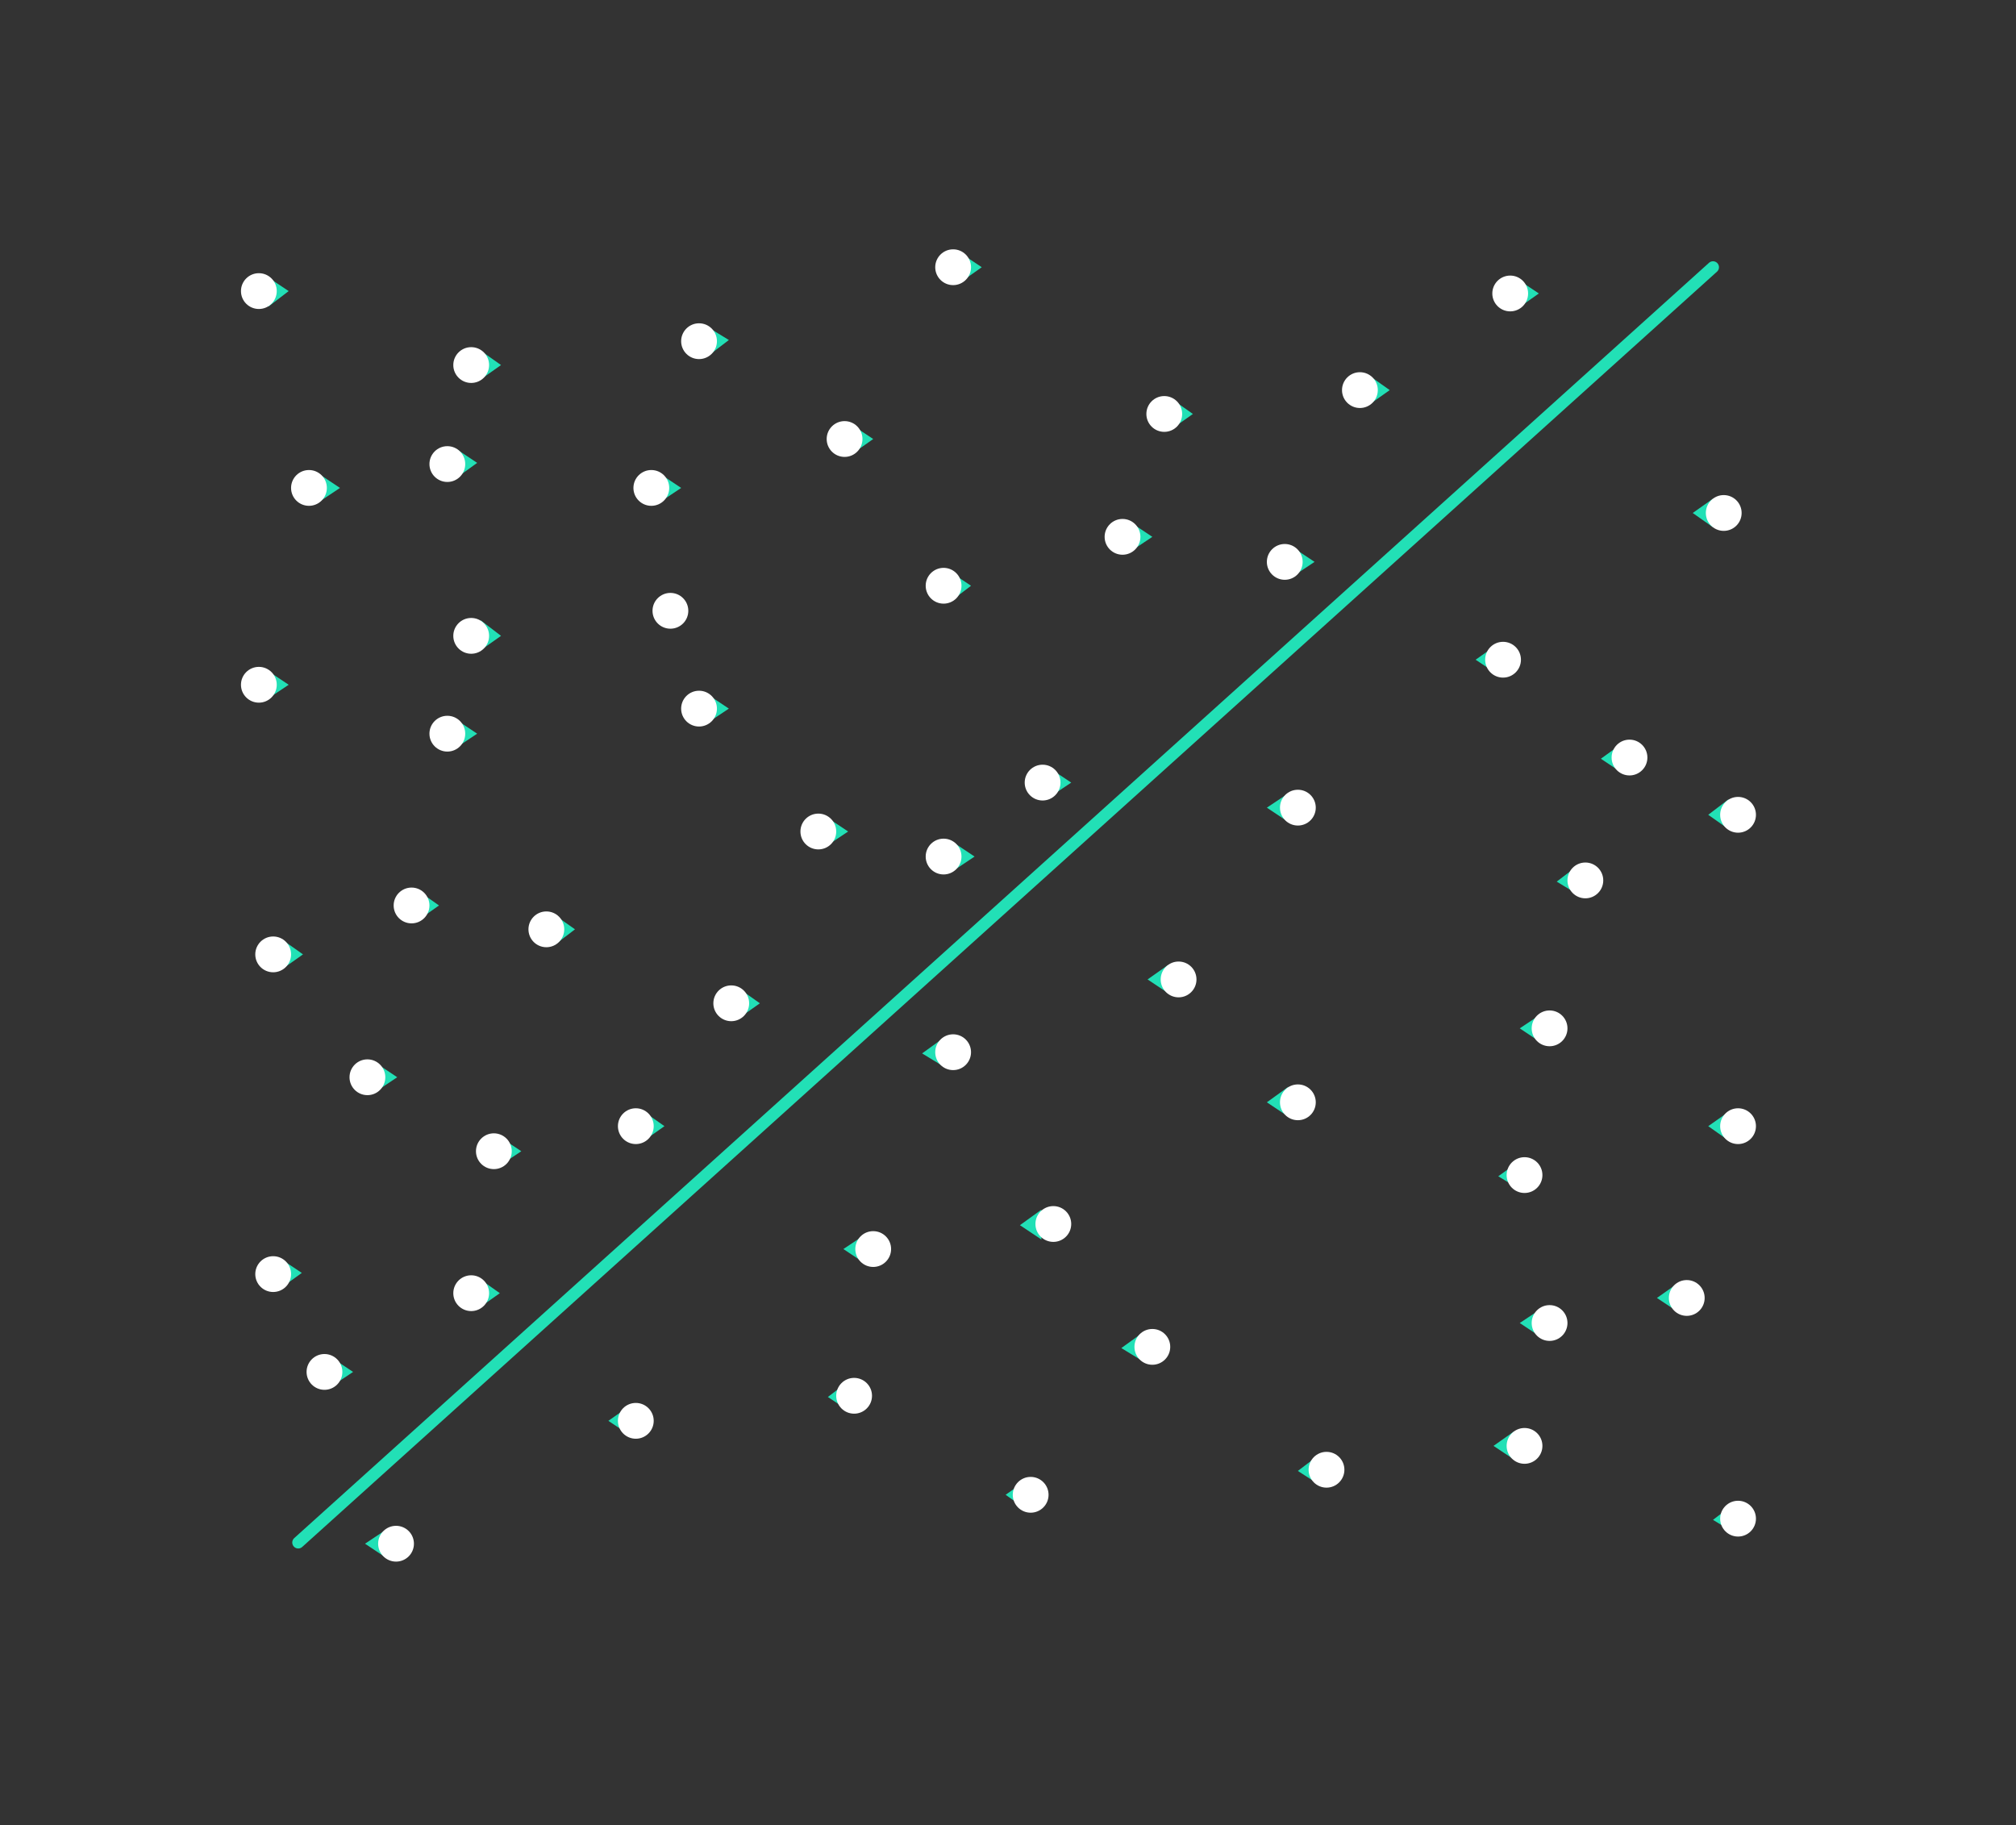 <svg width="169" height="153" viewBox="0 0 169 153" fill="none" xmlns="http://www.w3.org/2000/svg">
<rect x="0" y="0" width="169" height="153" fill="#333333" stroke="none"/>
<g clip-path="url(#clip0_1201_1103)">
<path fill-rule="evenodd" clip-rule="evenodd" d="M41.9 95.3L43.7 96.5L41.9 97.7V95.3Z" fill="#22E0B6"/>
<path fill-rule="evenodd" clip-rule="evenodd" d="M31.5 89.1L33.3 90.3L31.5 91.5V89.1Z" fill="#22E0B6"/>
<path fill-rule="evenodd" clip-rule="evenodd" d="M23.7 78.8L25.4 80L23.7 81.2V78.8Z" fill="#22E0B6"/>
<path fill-rule="evenodd" clip-rule="evenodd" d="M35.1 74.7L36.8 75.9L35.1 77.1V74.7Z" fill="#22E0B6"/>
<path fill-rule="evenodd" clip-rule="evenodd" d="M46.5 76.7L48.2 77.9L46.5 79.2V76.7Z" fill="#22E0B6"/>
<path fill-rule="evenodd" clip-rule="evenodd" d="M62 82.9L63.7 84.1L62 85.3V82.9Z" fill="#22E0B6"/>
<path fill-rule="evenodd" clip-rule="evenodd" d="M69.3 68.5L71.1 69.7L69.3 70.9V68.5Z" fill="#22E0B6"/>
<path fill-rule="evenodd" clip-rule="evenodd" d="M79.9 70.6L81.7 71.8L79.9 73V70.6Z" fill="#22E0B6"/>
<path fill-rule="evenodd" clip-rule="evenodd" d="M88 64.4L89.8 65.6L88 66.8V64.4Z" fill="#22E0B6"/>
<path fill-rule="evenodd" clip-rule="evenodd" d="M59.3 58.2L61.1 59.4L59.3 60.6V58.2Z" fill="#22E0B6"/>
<path fill-rule="evenodd" clip-rule="evenodd" d="M38.2 60.3L40 61.5L38.2 62.7V60.3Z" fill="#22E0B6"/>
<path fill-rule="evenodd" clip-rule="evenodd" d="M22.4 56.2L24.2 57.4L22.4 58.6V56.2Z" fill="#22E0B6"/>
<path fill-rule="evenodd" clip-rule="evenodd" d="M40.3 52L42 53.3L40.3 54.5V52Z" fill="#22E0B6"/>
<path fill-rule="evenodd" clip-rule="evenodd" d="M26.7 39.7L28.5 40.9L26.7 42.1V39.7Z" fill="#22E0B6"/>
<path fill-rule="evenodd" clip-rule="evenodd" d="M22.4 23.2L24.2 24.4L22.5 25.7L22.4 23.2Z" fill="#22E0B6"/>
<path fill-rule="evenodd" clip-rule="evenodd" d="M40.3 29.4L42 30.6L40.3 31.8V29.4Z" fill="#22E0B6"/>
<path fill-rule="evenodd" clip-rule="evenodd" d="M38.2 37.6L40 38.8L38.2 40.1V37.6Z" fill="#22E0B6"/>
<path fill-rule="evenodd" clip-rule="evenodd" d="M55.3 39.7L57.1 40.9L55.3 42.1V39.7Z" fill="#22E0B6"/>
<path fill-rule="evenodd" clip-rule="evenodd" d="M59.3 27.4L61.1 28.5L59.4 29.8L59.3 27.4Z" fill="#22E0B6"/>
<path fill-rule="evenodd" clip-rule="evenodd" d="M71.4 35.6L73.2 36.8L71.5 38L71.4 35.6Z" fill="#22E0B6"/>
<path fill-rule="evenodd" clip-rule="evenodd" d="M80.5 21.2L82.3 22.4L80.6 23.6L80.5 21.2Z" fill="#22E0B6"/>
<path fill-rule="evenodd" clip-rule="evenodd" d="M98.3 33.5L100 34.7L98.3 35.9V33.5Z" fill="#22E0B6"/>
<path fill-rule="evenodd" clip-rule="evenodd" d="M94.8 43.8L96.6 45L94.8 46.2V43.8Z" fill="#22E0B6"/>
<path fill-rule="evenodd" clip-rule="evenodd" d="M108.4 45.9L110.2 47.1L108.4 48.3V45.9Z" fill="#22E0B6"/>
<path fill-rule="evenodd" clip-rule="evenodd" d="M114.8 31.5L116.5 32.7L114.8 33.9V31.5Z" fill="#22E0B6"/>
<path fill-rule="evenodd" clip-rule="evenodd" d="M143.6 44.2L141.9 43L143.6 41.8V44.2Z" fill="#22E0B6"/>
<path fill-rule="evenodd" clip-rule="evenodd" d="M125.5 56.5L123.7 55.3L125.4 54.1L125.5 56.5Z" fill="#22E0B6"/>
<path fill-rule="evenodd" clip-rule="evenodd" d="M108 68.9L106.2 67.7L108 66.5V68.9Z" fill="#22E0B6"/>
<path fill-rule="evenodd" clip-rule="evenodd" d="M132.3 75L130.5 73.9L132.2 72.6L132.3 75Z" fill="#22E0B6"/>
<path fill-rule="evenodd" clip-rule="evenodd" d="M98 83.3L96.2 82.1L97.9 80.9L98 83.3Z" fill="#22E0B6"/>
<path fill-rule="evenodd" clip-rule="evenodd" d="M79.1 89.4L77.3 88.3L79.1 87V89.4Z" fill="#22E0B6"/>
<path fill-rule="evenodd" clip-rule="evenodd" d="M108 93.6L106.2 92.4L108 91.1V93.6Z" fill="#22E0B6"/>
<path fill-rule="evenodd" clip-rule="evenodd" d="M87.3 103.9L85.5 102.7L87.3 101.4V103.9Z" fill="#22E0B6"/>
<path fill-rule="evenodd" clip-rule="evenodd" d="M72.5 105.9L70.7 104.7L72.5 103.5V105.9Z" fill="#22E0B6"/>
<path fill-rule="evenodd" clip-rule="evenodd" d="M52.8 120.3L51 119.1L52.7 117.9L52.8 120.3Z" fill="#22E0B6"/>
<path fill-rule="evenodd" clip-rule="evenodd" d="M32.4 130.6L30.6 129.4L32.4 128.2V130.6Z" fill="#22E0B6"/>
<path fill-rule="evenodd" clip-rule="evenodd" d="M71.2 118.3L69.4 117.1L71.1 115.8L71.2 118.3Z" fill="#22E0B6"/>
<path fill-rule="evenodd" clip-rule="evenodd" d="M95.8 114.1L94 113L95.8 111.7V114.1Z" fill="#22E0B6"/>
<path fill-rule="evenodd" clip-rule="evenodd" d="M110.5 124.4L108.8 123.3L110.5 122V124.4Z" fill="#22E0B6"/>
<path fill-rule="evenodd" clip-rule="evenodd" d="M127 122.4L125.2 121.2L126.9 120L127 122.4Z" fill="#22E0B6"/>
<path fill-rule="evenodd" clip-rule="evenodd" d="M145.4 128.5L143.6 127.4L145.3 126.1L145.4 128.5Z" fill="#22E0B6"/>
<path fill-rule="evenodd" clip-rule="evenodd" d="M86 126.5L84.3 125.3L86 124.1V126.5Z" fill="#22E0B6"/>
<path fill-rule="evenodd" clip-rule="evenodd" d="M129.2 87.4L127.4 86.2L129.2 85V87.4Z" fill="#22E0B6"/>
<path fill-rule="evenodd" clip-rule="evenodd" d="M144.9 95.6L143.2 94.4L144.9 93.2V95.6Z" fill="#22E0B6"/>
<path fill-rule="evenodd" clip-rule="evenodd" d="M127.4 99.7L125.6 98.6L127.4 97.3V99.7Z" fill="#22E0B6"/>
<path fill-rule="evenodd" clip-rule="evenodd" d="M140.7 110L138.9 108.8L140.6 107.6L140.7 110Z" fill="#22E0B6"/>
<path fill-rule="evenodd" clip-rule="evenodd" d="M129.2 112.1L127.4 110.9L129.2 109.7V112.1Z" fill="#22E0B6"/>
<path fill-rule="evenodd" clip-rule="evenodd" d="M136 64.8L134.2 63.6L136 62.3V64.8Z" fill="#22E0B6"/>
<path fill-rule="evenodd" clip-rule="evenodd" d="M144.9 69.5L143.2 68.3L144.9 67V69.5Z" fill="#22E0B6"/>
<path fill-rule="evenodd" clip-rule="evenodd" d="M127.2 23.4L129 24.6L127.3 25.8L127.2 23.4Z" fill="#22E0B6"/>
<path fill-rule="evenodd" clip-rule="evenodd" d="M79.6 47.9L81.4 49.1L79.7 50.4L79.6 47.9Z" fill="#22E0B6"/>
<path fill-rule="evenodd" clip-rule="evenodd" d="M54 93.2L55.7 94.4L54 95.6V93.2Z" fill="#22E0B6"/>
<path d="M25 129.3L143.6 22.4" stroke="#22E0B6" stroke-miterlimit="10" stroke-linecap="round"/>
<circle cx="21.7" cy="24.4" r="1.5" fill="white"/>
<circle cx="39.5" cy="30.6" r="1.5" fill="white"/>
<circle cx="25.9" cy="40.9" r="1.5" fill="white"/>
<circle cx="37.5" cy="38.9" r="1.5" fill="white"/>
<circle cx="94.1" cy="45" r="1.5" fill="white"/>
<circle cx="70.8" cy="36.8" r="1.5" fill="white"/>
<circle cx="58.6" cy="28.6" r="1.5" fill="white"/>
<circle cx="114" cy="32.7" r="1.5" fill="white"/>
<circle cx="21.7" cy="57.4" r="1.5" fill="white"/>
<circle cx="39.5" cy="53.3" r="1.5" fill="white"/>
<circle cx="58.6" cy="59.4" r="1.5" fill="white"/>
<circle cx="107.7" cy="47.1" r="1.5" fill="white"/>
<circle cx="79.1" cy="49.1" r="1.5" fill="white"/>
<circle cx="126.6" cy="24.6" r="1.5" fill="white"/>
<circle cx="87.4" cy="65.6" r="1.5" fill="white"/>
<circle cx="41.4" cy="96.5" r="1.5" fill="white"/>
<circle cx="34.5" cy="75.9" r="1.5" fill="white"/>
<circle cx="30.8" cy="90.3" r="1.5" fill="white"/>
<circle cx="68.6" cy="69.7" r="1.5" fill="white"/>
<path fill-rule="evenodd" clip-rule="evenodd" d="M23.5 105.5L25.3 106.7L23.5 108V105.5Z" fill="#22E0B6"/>
<path fill-rule="evenodd" clip-rule="evenodd" d="M27.8 113.8L29.6 115L27.8 116.2V113.8Z" fill="#22E0B6"/>
<path fill-rule="evenodd" clip-rule="evenodd" d="M40.2 107.2L41.9 108.4L40.2 109.6V107.2Z" fill="#22E0B6"/>
<circle cx="22.9" cy="106.8" r="1.5" fill="white"/>
<circle cx="145.7" cy="127.3" r="1.5" fill="white"/>
<circle cx="127.8" cy="121.2" r="1.5" fill="white"/>
<circle cx="86.4" cy="125.3" r="1.5" fill="white"/>
<circle cx="141.4" cy="108.8" r="1.5" fill="white"/>
<circle cx="129.9" cy="110.9" r="1.5" fill="white"/>
<circle cx="73.2" cy="104.7" r="1.5" fill="white"/>
<circle cx="61.3" cy="84.1" r="1.5" fill="white"/>
<circle cx="53.3" cy="94.4" r="1.5" fill="white"/>
<circle cx="39.5" cy="108.4" r="1.5" fill="white"/>
<circle cx="145.7" cy="68.3" r="1.5" fill="white"/>
<circle cx="54.6" cy="40.9" r="1.5" fill="white"/>
<circle cx="27.2" cy="115" r="1.5" fill="white"/>
<circle cx="96.6" cy="112.9" r="1.5" fill="white"/>
<circle cx="79.9" cy="22.4" r="1.5" fill="white"/>
<circle cx="71.6" cy="117" r="1.5" fill="white"/>
<circle cx="53.3" cy="119.1" r="1.5" fill="white"/>
<circle cx="56.2" cy="51.2" r="1.5" fill="white"/>
<circle cx="37.5" cy="61.5" r="1.5" fill="white"/>
<circle cx="145.7" cy="94.4" r="1.5" fill="white"/>
<circle cx="127.8" cy="98.5" r="1.5" fill="white"/>
<circle cx="108.8" cy="92.4" r="1.5" fill="white"/>
<circle cx="129.9" cy="86.2" r="1.5" fill="white"/>
<circle cx="45.8" cy="77.9" r="1.5" fill="white"/>
<circle cx="88.3" cy="102.6" r="1.5" fill="white"/>
<circle cx="33.2" cy="129.4" r="1.5" fill="white"/>
<circle cx="79.9" cy="88.2" r="1.5" fill="white"/>
<circle cx="79.1" cy="71.8" r="1.5" fill="white"/>
<circle cx="126" cy="55.3" r="1.5" fill="white"/>
<circle cx="132.9" cy="73.8" r="1.5" fill="white"/>
<circle cx="136.6" cy="63.5" r="1.5" fill="white"/>
<circle cx="98.8" cy="82.1" r="1.5" fill="white"/>
<circle cx="111.2" cy="123.2" r="1.5" fill="white"/>
<circle cx="97.6" cy="34.7" r="1.5" fill="white"/>
<circle cx="108.8" cy="67.7" r="1.5" fill="white"/>
<circle cx="22.9" cy="80" r="1.5" fill="white"/>
<circle cx="144.5" cy="43" r="1.5" fill="white"/>
</g>
<defs>
<clipPath id="clip0_1201_1103">
<rect width="168.7" height="153" fill="white"/>
</clipPath>
</defs>
</svg>
